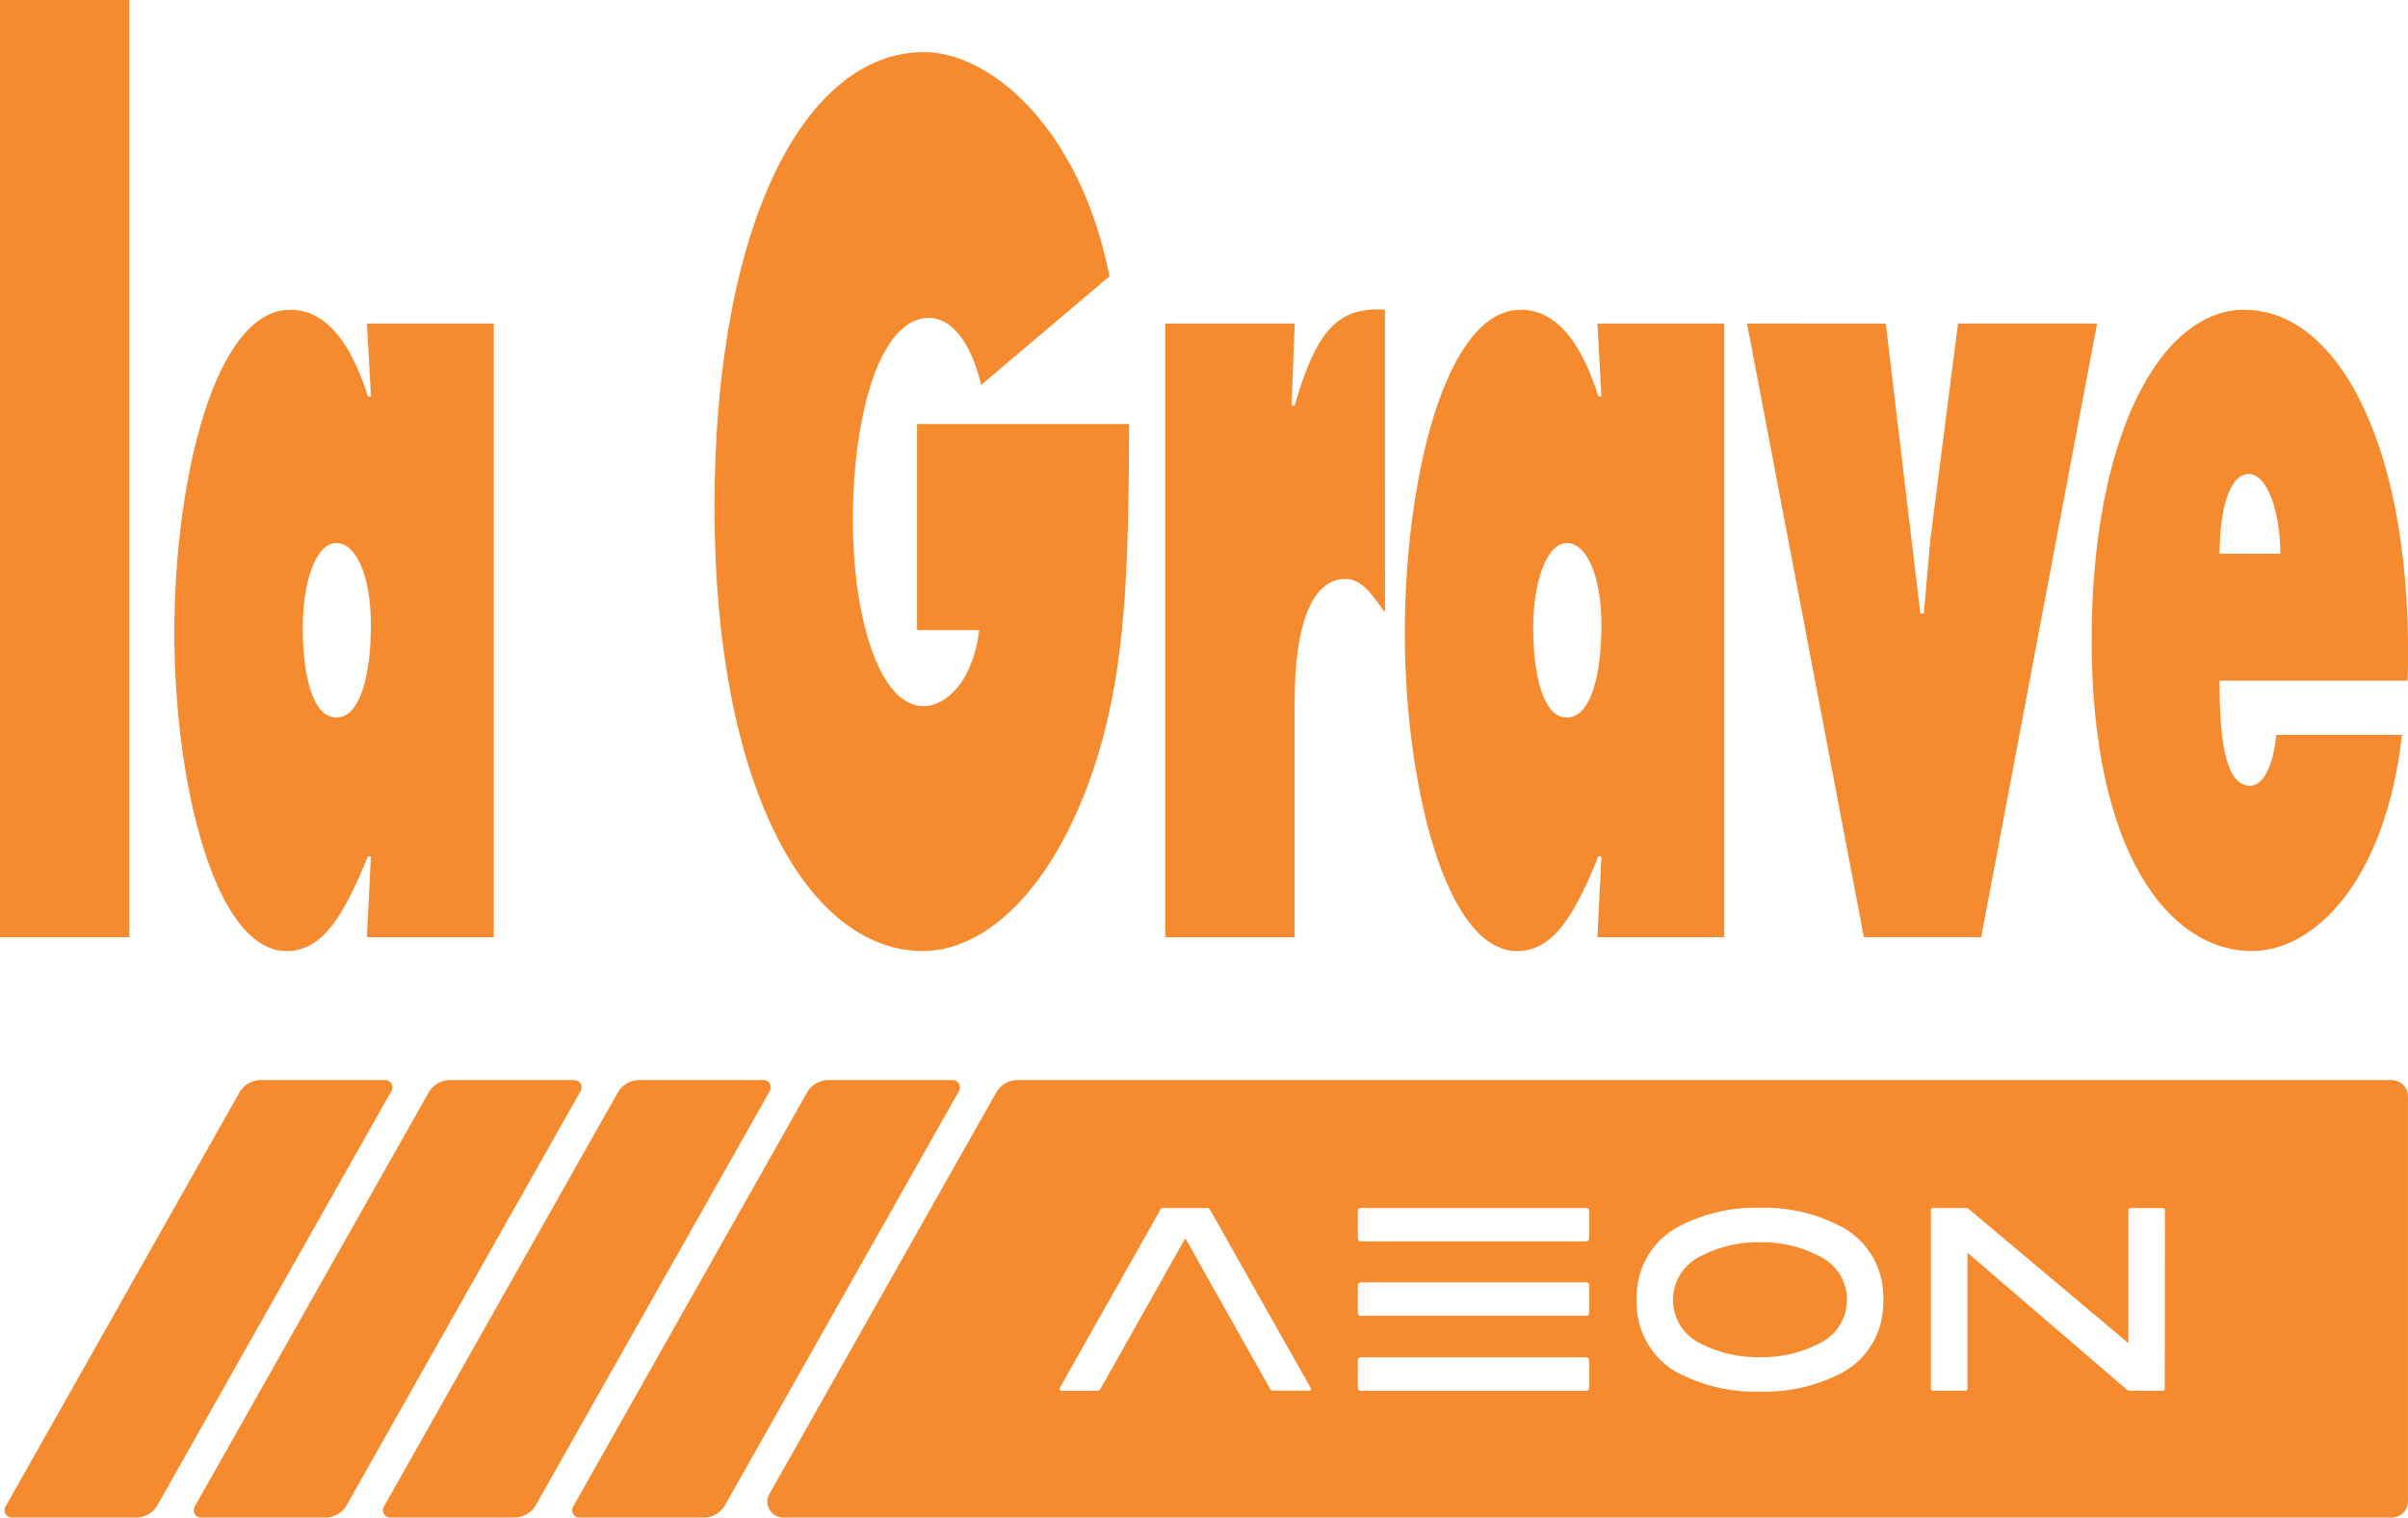 <svg id="Group_3572" data-name="Group 3572" xmlns="http://www.w3.org/2000/svg" xmlns:xlink="http://www.w3.org/1999/xlink" width="72.737" height="45.841" viewBox="0 0 72.737 45.841">
  <defs>
    <clipPath id="clip-path">
      <rect id="Rectangle_3311" data-name="Rectangle 3311" width="72.737" height="45.841" fill="#F58B2E"/>
    </clipPath>
  </defs>
  <g id="Group_3571" data-name="Group 3571" clip-path="url(#clip-path)">
    <path id="Path_3868" data-name="Path 3868" d="M176.533,209.092a3.726,3.726,0,0,0-1.684-.41h-.155a3.763,3.763,0,0,0-1.691.41,1.461,1.461,0,0,0,0,2.661,3.822,3.822,0,0,0,1.691.4h.155a3.785,3.785,0,0,0,1.684-.4,1.458,1.458,0,0,0,0-2.661m0,0a3.726,3.726,0,0,0-1.684-.41h-.155a3.763,3.763,0,0,0-1.691.41,1.461,1.461,0,0,0,0,2.661,3.822,3.822,0,0,0,1.691.4h.155a3.785,3.785,0,0,0,1.684-.4,1.458,1.458,0,0,0,0-2.661m0,0a3.726,3.726,0,0,0-1.684-.41h-.155a3.763,3.763,0,0,0-1.691.41,1.461,1.461,0,0,0,0,2.661,3.822,3.822,0,0,0,1.691.4h.155a3.785,3.785,0,0,0,1.684-.4,1.458,1.458,0,0,0,0-2.661m0,0a3.726,3.726,0,0,0-1.684-.41h-.155a3.763,3.763,0,0,0-1.691.41,1.461,1.461,0,0,0,0,2.661,3.822,3.822,0,0,0,1.691.4h.155a3.785,3.785,0,0,0,1.684-.4,1.458,1.458,0,0,0,0-2.661m17.318-5.307H152.338a.737.737,0,0,0-.639.371l-6.852,12.13a.478.478,0,0,0,.416.714H193.85a.491.491,0,0,0,.491-.49V204.275a.491.491,0,0,0-.491-.49m-32.72,9.382h-1.06a.1.1,0,0,1-.1-.054L157.43,208.6a.024.024,0,0,0-.043,0l-2.542,4.516a.1.1,0,0,1-.1.054h-1.06c-.066,0-.088-.038-.061-.1l3.032-5.368a.106.106,0,0,1,.1-.054h1.3a.1.1,0,0,1,.1.054l3.032,5.368c.027.061.006.1-.061.1m8.48-.083a.083.083,0,0,1-.083.083h-6.82a.083.083,0,0,1-.083-.083v-.837a.088.088,0,0,1,.088-.09h6.815a.083.083,0,0,1,.083.083Zm0-2.264a.083.083,0,0,1-.083.083h-6.815a.088.088,0,0,1-.088-.088v-.834a.087.087,0,0,1,.088-.088h6.815a.082.082,0,0,1,.083.082Zm0-2.248a.083.083,0,0,1-.083.083h-6.815a.088.088,0,0,1-.088-.088v-.839a.083.083,0,0,1,.083-.083h6.82a.083.083,0,0,1,.083.083Zm8.888,1.856a1.2,1.2,0,0,1-.006.171,2.386,2.386,0,0,1-1.177,1.988,4.983,4.983,0,0,1-2.462.607h-.166a5.026,5.026,0,0,1-2.469-.607,2.4,2.4,0,0,1-1.17-1.988,1.2,1.2,0,0,1-.006-.171v-.011a1.228,1.228,0,0,1,.006-.171,2.385,2.385,0,0,1,1.17-1.987,4.978,4.978,0,0,1,2.469-.62h.166a4.935,4.935,0,0,1,2.462.62,2.377,2.377,0,0,1,1.177,1.987,1.228,1.228,0,0,1,.006.171Zm8.5,2.656a.073.073,0,0,1-.083.083h-.961a.151.151,0,0,1-.106-.038L181.035,209v4.086a.073.073,0,0,1-.083.083h-.938a.073.073,0,0,1-.083-.083v-5.355a.073.073,0,0,1,.083-.083h.961a.151.151,0,0,1,.106.038l4.816,4.047v-4a.073.073,0,0,1,.083-.083h.938a.073.073,0,0,1,.083.083Zm-10.467-3.991a3.726,3.726,0,0,0-1.684-.41h-.155a3.763,3.763,0,0,0-1.691.41,1.461,1.461,0,0,0,0,2.661,3.822,3.822,0,0,0,1.691.4h.155a3.785,3.785,0,0,0,1.684-.4,1.458,1.458,0,0,0,0-2.661m0,0a3.726,3.726,0,0,0-1.684-.41h-.155a3.763,3.763,0,0,0-1.691.41,1.461,1.461,0,0,0,0,2.661,3.822,3.822,0,0,0,1.691.4h.155a3.785,3.785,0,0,0,1.684-.4,1.458,1.458,0,0,0,0-2.661m0,0a3.726,3.726,0,0,0-1.684-.41h-.155a3.763,3.763,0,0,0-1.691.41,1.461,1.461,0,0,0,0,2.661,3.822,3.822,0,0,0,1.691.4h.155a3.785,3.785,0,0,0,1.684-.4,1.458,1.458,0,0,0,0-2.661m0,0a3.726,3.726,0,0,0-1.684-.41h-.155a3.763,3.763,0,0,0-1.691.41,1.461,1.461,0,0,0,0,2.661,3.822,3.822,0,0,0,1.691.4h.155a3.785,3.785,0,0,0,1.684-.4,1.458,1.458,0,0,0,0-2.661m0,0a3.726,3.726,0,0,0-1.684-.41h-.155a3.763,3.763,0,0,0-1.691.41,1.461,1.461,0,0,0,0,2.661,3.822,3.822,0,0,0,1.691.4h.155a3.785,3.785,0,0,0,1.684-.4,1.458,1.458,0,0,0,0-2.661" transform="translate(-121.605 -171.16)" fill="#F58B2E"/>
    <rect id="Rectangle_3310" data-name="Rectangle 3310" width="3.907" height="28.309" fill="#F58B2E"/>
    <path id="Path_3869" data-name="Path 3869" d="M38.72,58.854l.12,2.2h-.09c-.577-1.815-1.379-2.617-2.348-2.617-2.272,0-3.5,5.1-3.5,9.772,0,4.5,1.211,9.6,3.393,9.6,1.1,0,1.741-1.115,2.454-2.861h.09l-.12,2.442h3.832V58.854Zm-.926,11.9c-.71,0-1.014-1.257-1.014-2.723,0-1.362.393-2.547,1.014-2.547s1.045,1.045,1.045,2.477-.3,2.793-1.045,2.793" transform="translate(-27.635 -49.08)" fill="#F58B2E"/>
    <path id="Path_3870" data-name="Path 3870" d="M147.331,21.051c-.03,4.293-.03,7.889-1.378,11.24-1.211,3.037-3.075,4.677-4.847,4.677-3.483,0-6.3-4.957-6.3-13.4,0-8.587,2.742-13.753,6.331-13.753,1.983,0,4.71,2.269,5.6,6.772l-3.877,3.281c-.318-1.326-.909-2.025-1.575-2.025-1.485,0-2.3,2.932-2.3,6.109,0,2.9.787,5.62,2.136,5.62.651,0,1.485-.7,1.681-2.3h-1.878V21.051Z" transform="translate(-113.223 -8.241)" fill="#F58B2E"/>
    <path id="Path_3871" data-name="Path 3871" d="M226.5,67.547c-.409-.559-.7-1.012-1.2-1.012-1.014,0-1.529,1.4-1.529,3.7v7.121h-3.908V58.821h3.908L223.68,61.3h.091c.7-2.444,1.408-2.967,2.726-2.9Z" transform="translate(-184.664 -49.047)" fill="#F58B2E"/>
    <path id="Path_3872" data-name="Path 3872" d="M270.887,58.854l.122,2.2h-.092c-.575-1.815-1.378-2.617-2.348-2.617-2.27,0-3.5,5.1-3.5,9.772,0,4.5,1.213,9.6,3.393,9.6,1.107,0,1.742-1.115,2.454-2.861h.092l-.122,2.442h3.832V58.854Zm-.924,11.9c-.712,0-1.016-1.257-1.016-2.723,0-1.362.4-2.547,1.016-2.547s1.045,1.045,1.045,2.477-.3,2.793-1.045,2.793" transform="translate(-222.634 -49.08)" fill="#F58B2E"/>
    <path id="Path_3873" data-name="Path 3873" d="M333.79,61.049l1.045,8.761h.105l.2-2.269.833-6.492h4.2l-3.5,18.535h-3.544l-3.529-18.535Z" transform="translate(-276.828 -51.276)" fill="#F58B2E"/>
    <path id="Path_3874" data-name="Path 3874" d="M399.274,58.435c-2.559,0-4.62,3.84-4.62,9.982,0,6.389,2.318,9.39,4.847,9.39,1.847,0,4.014-2.059,4.528-6.527h-3.8c-.076.874-.379,1.536-.788,1.536-.818,0-.924-1.676-.924-3.176H404.2c.2-6.946-2.061-11.2-4.923-11.2m-.758,7.365c0-1.291.287-2.408.88-2.408.559,0,.953,1.151.953,2.408Z" transform="translate(-331.472 -49.08)" fill="#F58B2E"/>
    <path id="Path_3875" data-name="Path 3875" d="M12.534,204.11,5.469,216.617a.749.749,0,0,1-.652.381H1.065a.22.22,0,0,1-.191-.328l7.065-12.507a.749.749,0,0,1,.652-.38h3.752a.22.22,0,0,1,.191.328" transform="translate(-0.709 -171.158)" fill="#F58B2E"/>
    <path id="Path_3876" data-name="Path 3876" d="M48.234,204.11l-7.065,12.507a.748.748,0,0,1-.652.381H36.765a.22.22,0,0,1-.191-.328l7.065-12.507a.749.749,0,0,1,.652-.38h3.752a.22.22,0,0,1,.191.328" transform="translate(-30.694 -171.158)" fill="#F58B2E"/>
    <path id="Path_3877" data-name="Path 3877" d="M83.934,204.11l-7.067,12.507a.749.749,0,0,1-.652.38H72.465a.22.22,0,0,1-.191-.328l7.065-12.507a.749.749,0,0,1,.652-.38h3.752a.22.22,0,0,1,.191.328" transform="translate(-60.679 -171.158)" fill="#F58B2E"/>
    <path id="Path_3878" data-name="Path 3878" d="M119.632,204.11l-7.065,12.507a.749.749,0,0,1-.652.381h-3.751a.22.22,0,0,1-.191-.328l7.065-12.507a.749.749,0,0,1,.652-.38h3.751a.22.22,0,0,1,.191.328" transform="translate(-90.663 -171.158)" fill="#F58B2E"/>
  </g>
</svg>
